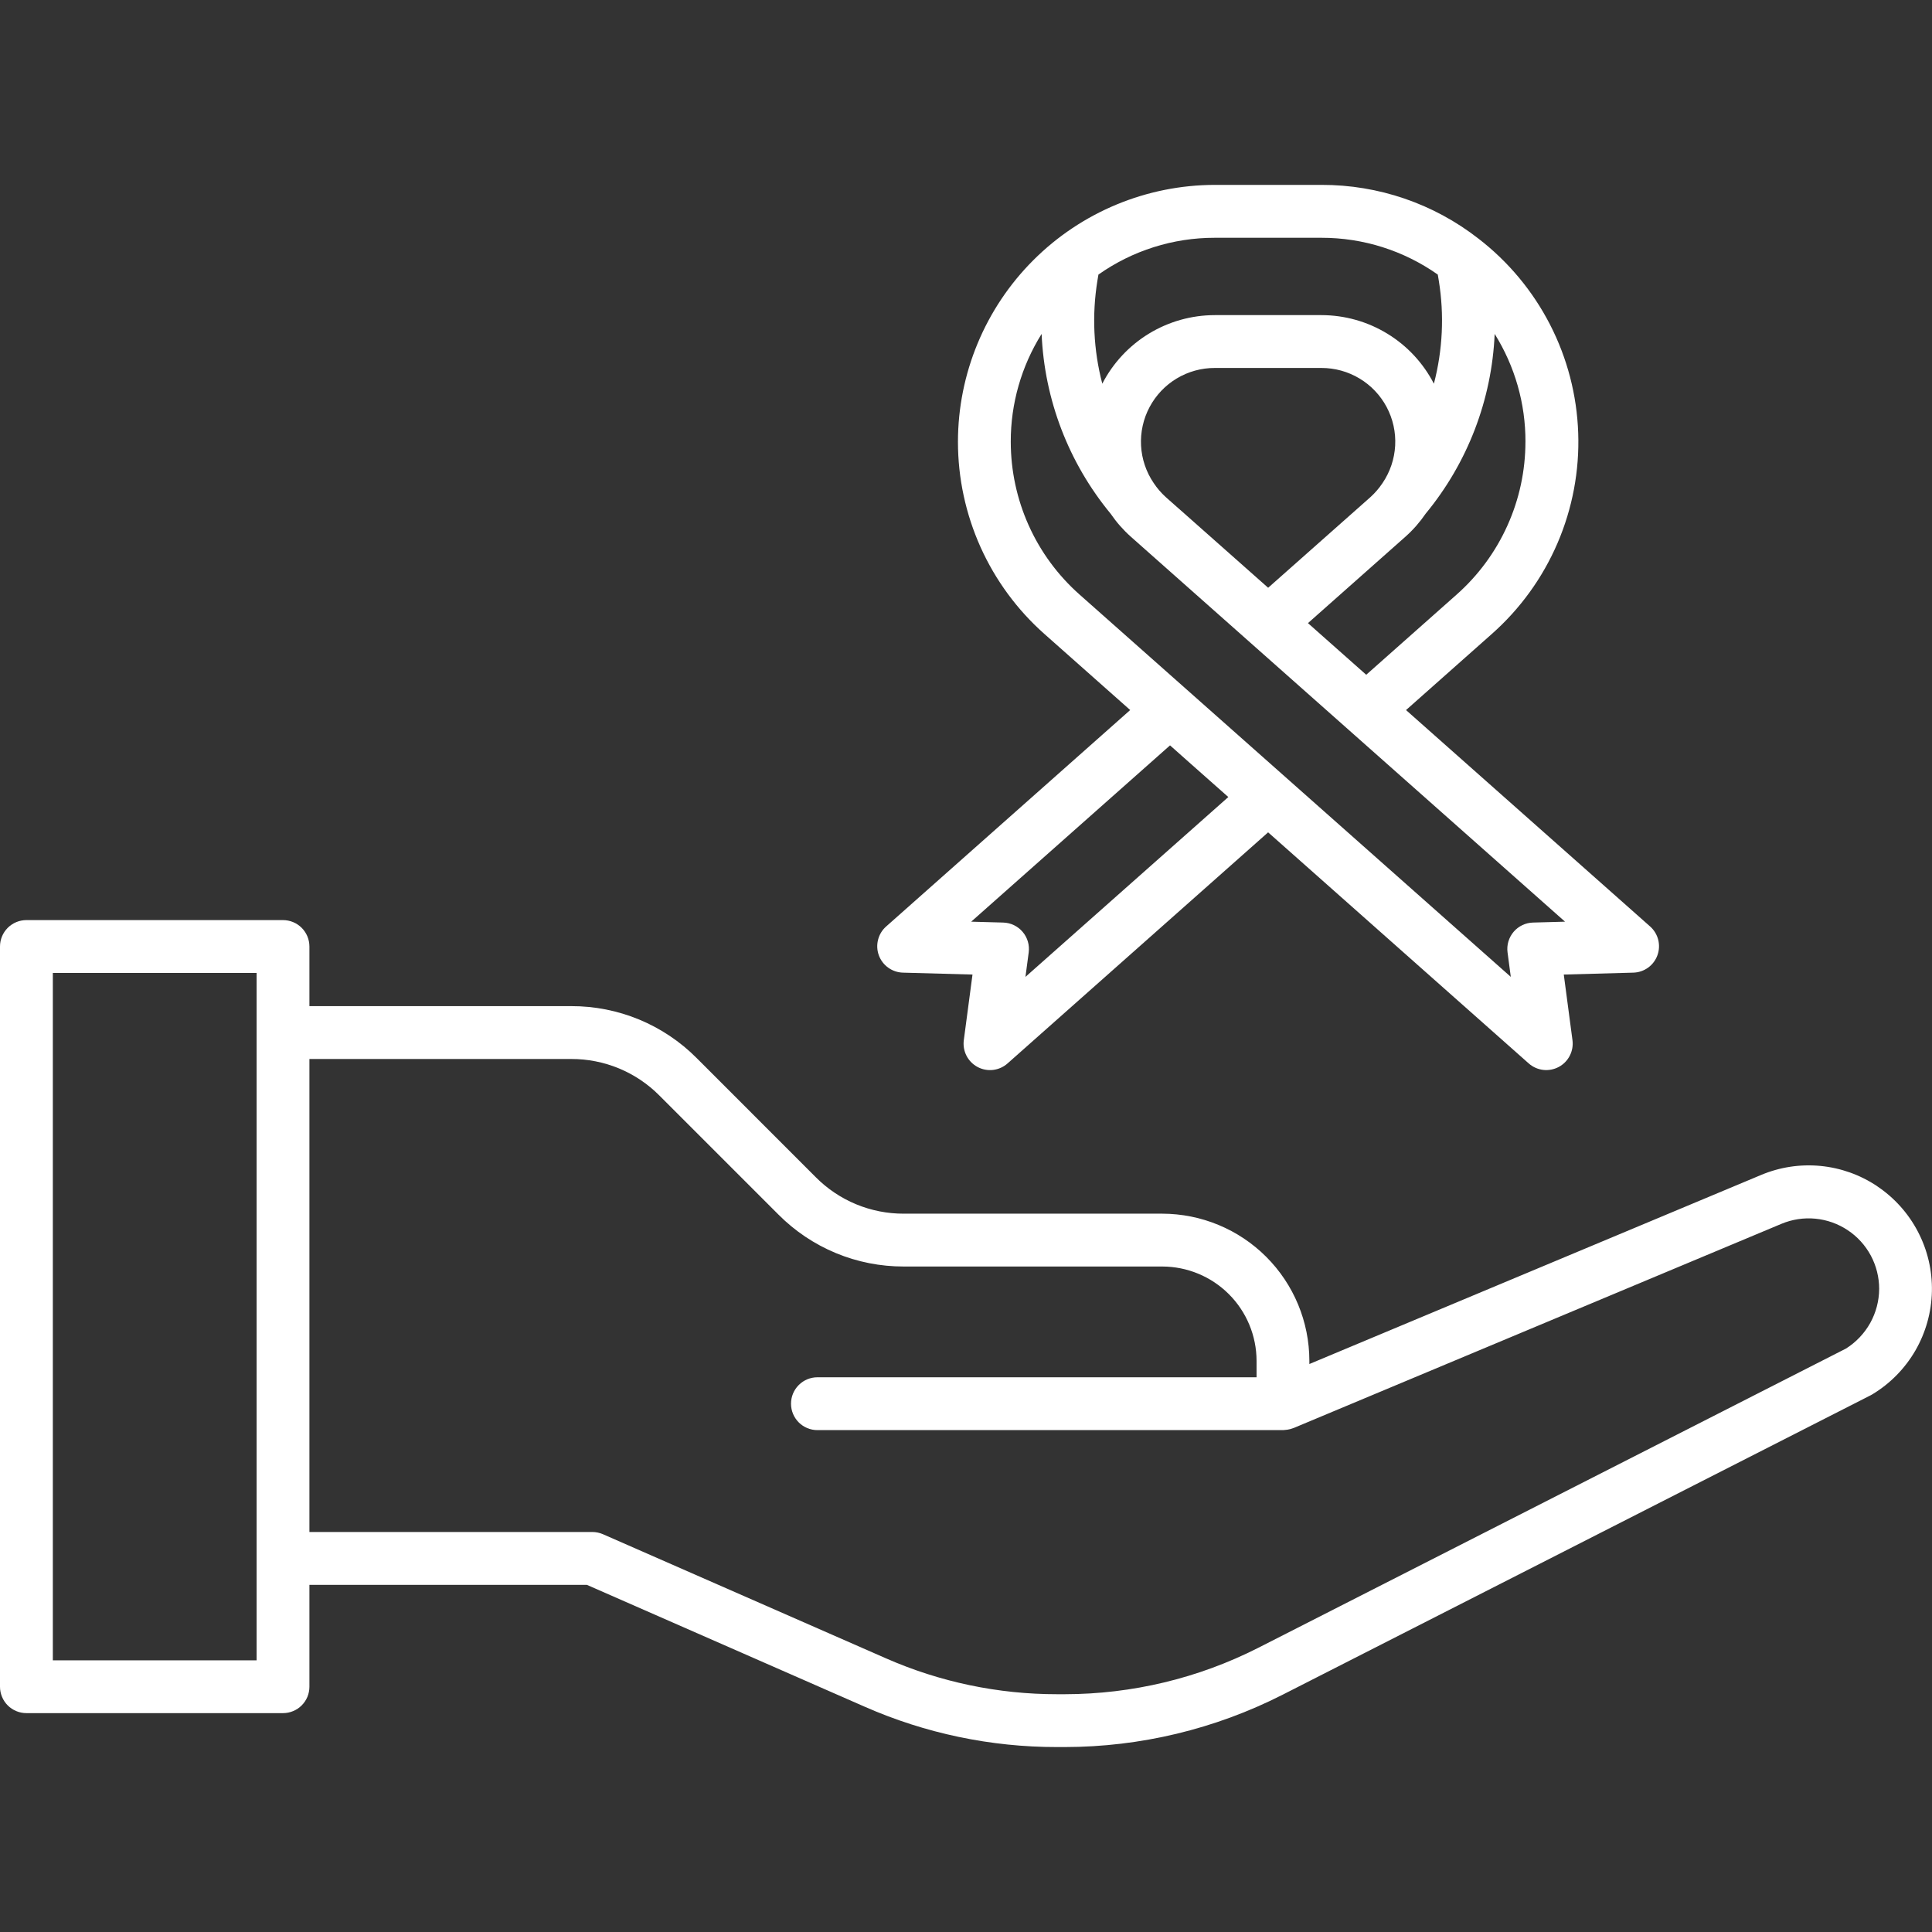 <svg width="66" height="66" viewBox="0 0 66 66" fill="none" xmlns="http://www.w3.org/2000/svg">
<rect x="0" y="0" width="66" height="66" fill="#333333" stroke="none"/>
<g clip-path="url(#clip0_501_3366)">
<path d="M64.121 40.518C63.543 40.132 62.879 39.896 62.188 39.83C61.496 39.764 60.8 39.87 60.16 40.139L44.73 46.597V46.489C44.729 45.156 44.199 43.878 43.256 42.935C42.314 41.993 41.036 41.463 39.703 41.461H30.876C30.317 41.463 29.764 41.354 29.247 41.14C28.731 40.926 28.262 40.612 27.869 40.216L23.799 36.145C23.238 35.581 22.57 35.134 21.835 34.829C21.1 34.525 20.311 34.369 19.515 34.371H10.57V32.334C10.57 32.095 10.475 31.866 10.306 31.696C10.137 31.527 9.907 31.432 9.668 31.432H0.902C0.663 31.432 0.434 31.527 0.264 31.696C0.095 31.866 1.47504e-07 32.095 1.47504e-07 32.334V57.621C-6.76343e-05 57.739 0.023 57.856 0.069 57.966C0.114 58.075 0.18 58.175 0.264 58.259C0.348 58.343 0.447 58.409 0.557 58.454C0.666 58.5 0.784 58.523 0.902 58.523H9.668C9.786 58.523 9.904 58.5 10.013 58.454C10.123 58.409 10.222 58.343 10.306 58.259C10.39 58.175 10.456 58.075 10.502 57.966C10.547 57.856 10.57 57.739 10.57 57.621V54.141H20.049L29.537 58.303C31.609 59.215 33.849 59.685 36.113 59.682H36.377C38.958 59.679 41.503 59.068 43.805 57.9L63.91 47.662C63.93 47.651 63.949 47.641 63.968 47.629C64.575 47.262 65.079 46.747 65.434 46.133C65.788 45.518 65.982 44.824 65.997 44.115C66.012 43.406 65.848 42.704 65.519 42.076C65.191 41.447 64.709 40.911 64.118 40.518L64.121 40.518ZM8.766 56.719H1.805V33.237H8.766V56.719ZM63.061 46.069L42.988 56.29C40.94 57.331 38.675 57.874 36.378 57.877H36.114C34.1 57.879 32.107 57.461 30.263 56.65L20.6 52.412C20.486 52.362 20.364 52.336 20.239 52.335H10.57V36.177H19.515C20.074 36.175 20.628 36.285 21.144 36.498C21.66 36.712 22.129 37.026 22.523 37.422L26.592 41.491C27.154 42.056 27.821 42.503 28.556 42.808C29.292 43.113 30.08 43.268 30.876 43.266H39.703C40.557 43.267 41.377 43.607 41.981 44.211C42.585 44.815 42.925 45.634 42.926 46.489V47.05H27.924C27.685 47.05 27.455 47.145 27.286 47.315C27.117 47.484 27.022 47.713 27.022 47.953C27.022 48.192 27.117 48.421 27.286 48.591C27.455 48.76 27.685 48.855 27.924 48.855H43.828C43.858 48.855 43.885 48.849 43.914 48.847C43.942 48.844 43.959 48.844 43.982 48.84C44.048 48.83 44.113 48.812 44.175 48.788H44.177H44.181L60.856 41.808C61.222 41.655 61.62 41.594 62.016 41.632C62.411 41.67 62.79 41.805 63.121 42.025C63.451 42.244 63.722 42.542 63.91 42.892C64.097 43.242 64.195 43.633 64.195 44.03C64.193 44.438 64.088 44.838 63.89 45.195C63.691 45.551 63.406 45.852 63.061 46.069Z" fill="white"/>
<path d="M30.846 33.227L33.222 33.292L32.925 35.534C32.901 35.717 32.933 35.902 33.017 36.066C33.101 36.23 33.234 36.364 33.397 36.451C33.56 36.537 33.745 36.572 33.928 36.55C34.111 36.527 34.283 36.45 34.421 36.327L43.321 28.434L52.222 36.327C52.36 36.449 52.532 36.527 52.715 36.549C52.898 36.571 53.083 36.536 53.246 36.45C53.409 36.364 53.541 36.23 53.625 36.066C53.71 35.902 53.742 35.716 53.718 35.534L53.421 33.292L55.797 33.227C55.978 33.222 56.153 33.163 56.3 33.057C56.447 32.952 56.558 32.804 56.62 32.634C56.682 32.464 56.691 32.279 56.647 32.104C56.602 31.928 56.506 31.77 56.371 31.65L48.032 24.257L50.964 21.656C51.931 20.8 52.697 19.741 53.207 18.554C53.717 17.368 53.959 16.083 53.914 14.792C53.87 13.502 53.541 12.236 52.951 11.088C52.361 9.939 51.524 8.935 50.5 8.147C48.97 6.955 47.085 6.311 45.145 6.316H41.5C39.173 6.319 36.943 7.245 35.298 8.89C33.653 10.535 32.727 12.766 32.725 15.092C32.725 16.333 32.989 17.559 33.497 18.691C34.006 19.822 34.749 20.833 35.677 21.656L38.609 24.256L30.272 31.65C30.136 31.77 30.04 31.928 29.996 32.104C29.951 32.279 29.96 32.464 30.022 32.634C30.084 32.804 30.196 32.952 30.343 33.057C30.49 33.163 30.665 33.222 30.846 33.227ZM47.231 16.5C47.114 16.676 46.976 16.837 46.819 16.98L43.322 20.079L40.254 17.361L40.239 17.349L39.824 16.981C39.667 16.839 39.529 16.678 39.412 16.502C39.154 16.123 39.005 15.681 38.98 15.224C38.956 14.767 39.056 14.311 39.271 13.907C39.486 13.502 39.807 13.164 40.199 12.929C40.592 12.693 41.042 12.569 41.5 12.57H45.145C45.602 12.57 46.051 12.694 46.444 12.93C46.836 13.165 47.156 13.503 47.371 13.907C47.585 14.311 47.686 14.766 47.661 15.223C47.636 15.68 47.488 16.121 47.231 16.5ZM52.111 15.092C52.111 16.078 51.902 17.052 51.497 17.951C51.093 18.85 50.503 19.653 49.766 20.307L46.672 23.051L44.682 21.287L48.017 18.33C48.277 18.098 48.507 17.834 48.703 17.547C50.136 15.811 50.963 13.655 51.06 11.407C51.751 12.512 52.116 13.789 52.112 15.092H52.111ZM45.144 8.123C46.566 8.121 47.955 8.56 49.117 9.38L49.151 9.584C49.342 10.757 49.285 11.958 48.984 13.108C48.62 12.402 48.07 11.811 47.392 11.398C46.715 10.985 45.937 10.766 45.143 10.765H41.498C40.704 10.766 39.926 10.985 39.248 11.398C38.571 11.811 38.02 12.402 37.656 13.108C37.355 11.958 37.299 10.757 37.49 9.584L37.524 9.38C38.686 8.56 40.075 8.121 41.498 8.123H45.144ZM34.529 15.092C34.526 13.789 34.892 12.512 35.583 11.407C35.68 13.656 36.507 15.812 37.94 17.548C38.136 17.835 38.367 18.099 38.627 18.331L39.054 18.71L42.722 21.962L46.073 24.933L53.464 31.486L52.37 31.516C52.244 31.519 52.119 31.549 52.005 31.604C51.891 31.658 51.79 31.736 51.708 31.832C51.626 31.928 51.565 32.041 51.529 32.162C51.493 32.283 51.483 32.411 51.5 32.536L51.611 33.371L36.875 20.307C36.138 19.653 35.547 18.85 35.143 17.951C34.739 17.052 34.53 16.078 34.529 15.092ZM39.97 25.463L40.685 26.098L41.961 27.228L35.031 33.372L35.142 32.536C35.158 32.411 35.149 32.284 35.113 32.163C35.077 32.041 35.016 31.929 34.934 31.833C34.852 31.736 34.751 31.659 34.637 31.604C34.523 31.549 34.398 31.52 34.272 31.516L33.177 31.486L39.97 25.463Z" fill="white"/>
</g>
<defs>
<clipPath id="clip0_501_3366">
<rect width="66" height="66" fill="white"/>
</clipPath>
</defs>
</svg>
